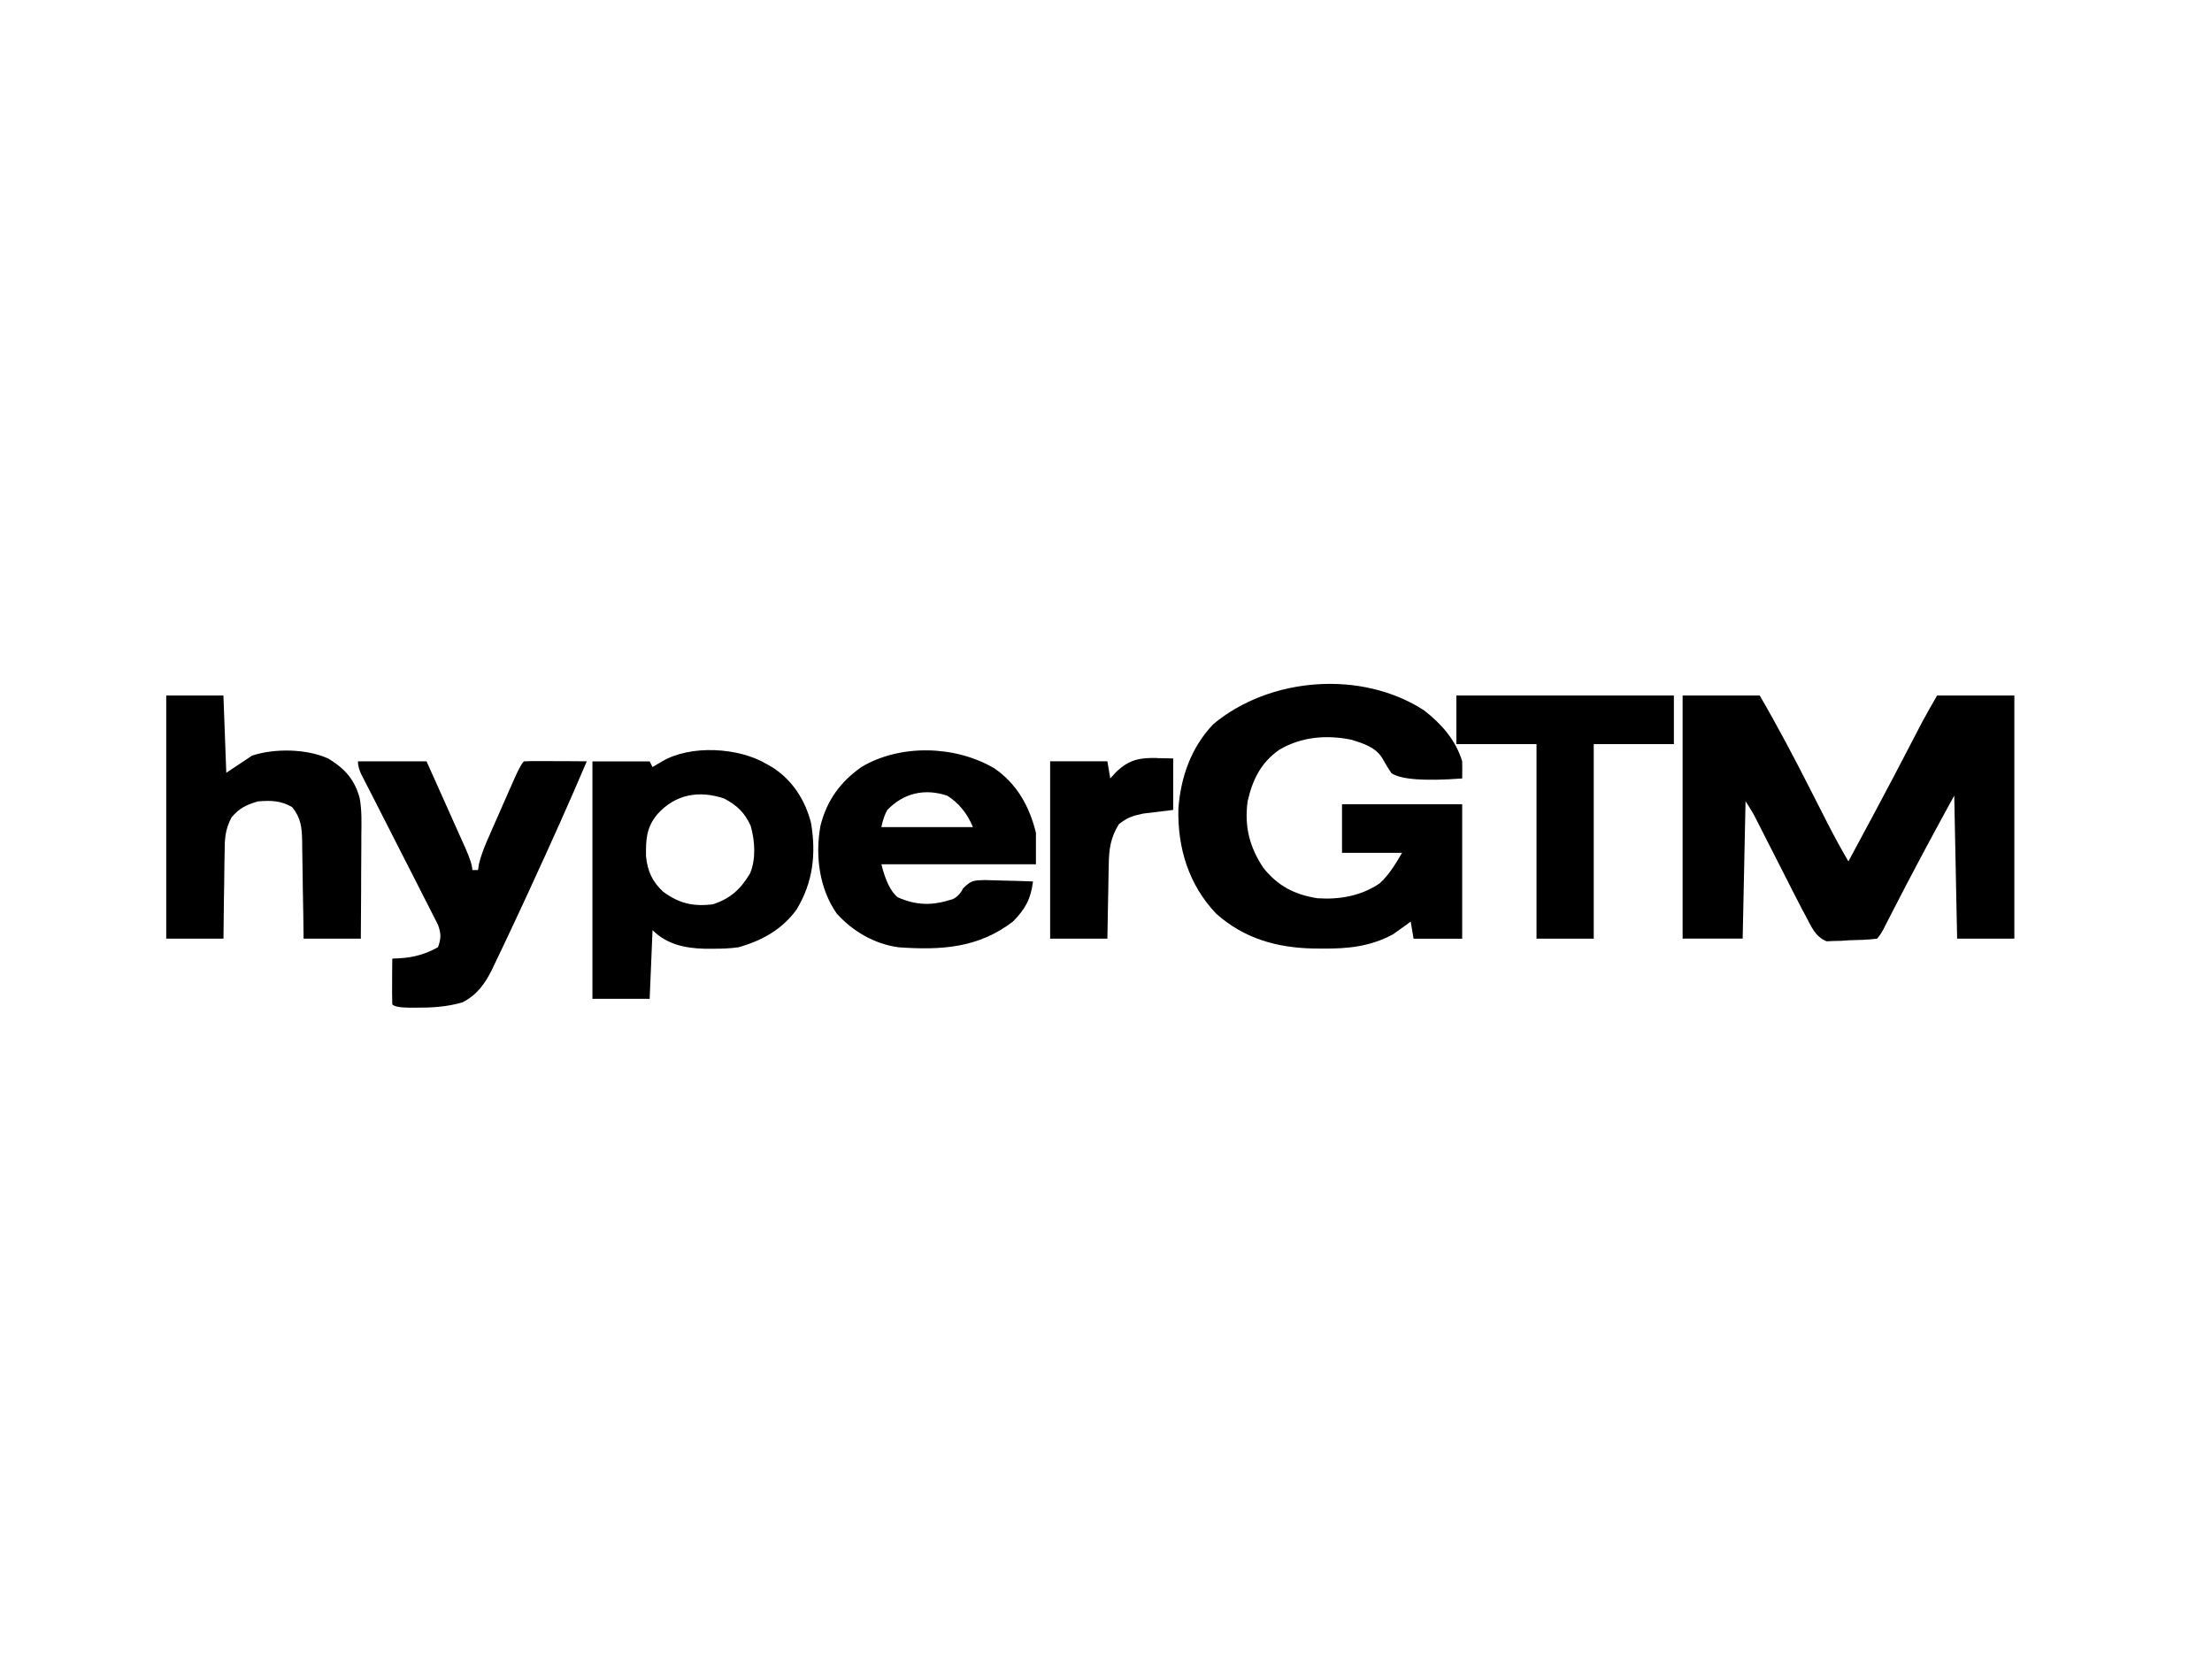 <?xml version="1.0" encoding="UTF-8"?>
<svg id="Layer_1" data-name="Layer 1" xmlns="http://www.w3.org/2000/svg" viewBox="0 0 400 300">
  <path d="M304.24,125.77h13.97c3.26,5.59,6.25,11.27,9.18,17.04.65,1.28,1.3,2.56,1.96,3.84.4.79.8,1.57,1.2,2.36,1.17,2.29,2.4,4.54,3.7,6.76,1.17-2.17,2.33-4.33,3.49-6.5.17-.33.35-.65.53-.98,2.69-5.01,5.34-10.04,7.95-15.09.23-.45.47-.9.71-1.37.2-.39.4-.77.61-1.17.88-1.65,1.82-3.27,2.75-4.89h13.97v43.97h-10.35c-.17-8.54-.34-17.07-.52-25.87-3.81,6.93-7.54,13.88-11.14,20.91q-.44.86-.89,1.73c-.26.51-.52,1.02-.79,1.55q-.63,1.16-1.14,1.68c-1.67.22-3.36.24-5.04.29-.47.03-.94.06-1.42.1q-.68.02-1.38.03c-.42.02-.83.04-1.26.06-2.09-.81-2.8-2.71-3.82-4.62-.2-.36-.39-.73-.6-1.1-.6-1.14-1.19-2.29-1.77-3.44-.21-.42-.42-.83-.64-1.26-.67-1.31-1.34-2.62-2-3.94-.67-1.32-1.35-2.64-2.02-3.96-.42-.82-.83-1.64-1.25-2.46q-.28-.55-.57-1.12c-.16-.32-.33-.65-.5-.98-.46-.84-.98-1.64-1.51-2.44-.17,8.19-.34,16.39-.52,24.83h-10.86v-43.97Z"/>
  <path d="M257.55,128.48c3.14,2.46,5.69,5.34,6.86,9.19.02,1.03.02,2.07,0,3.1q-10.25.77-12.8-.96-.85-1.23-1.53-2.52c-1.24-2.17-3.48-2.83-5.77-3.54-4.51-.9-9.03-.51-13.01,1.85-3.32,2.35-4.8,5.4-5.69,9.31-.61,4.51.33,8.26,2.85,12.03,2.6,3.27,5.66,4.84,9.76,5.49,4,.28,7.95-.42,11.29-2.71,1.74-1.59,2.83-3.49,4.03-5.5h-10.86v-8.79h21.73v24.32h-8.79c-.17-1.02-.34-2.05-.52-3.1-.28.21-.55.41-.84.62q-.58.41-1.17.83c-.37.27-.74.54-1.13.82-4.1,2.24-8.2,2.66-12.81,2.61-.55,0-1.09,0-1.66-.01-6.61-.14-12.51-1.8-17.56-6.29-4.98-5.24-7.02-11.92-6.84-19.03.43-5.7,2.31-11.05,6.31-15.25,10.24-8.55,26.86-9.83,38.15-2.47Z"/>
  <path d="M138.69,138.19c.37.21.74.43,1.12.65,3.54,2.33,5.78,5.84,6.84,9.93.96,5.63.38,10.75-2.59,15.68-2.56,3.59-6.34,5.69-10.54,6.85-1.62.23-3.21.27-4.85.26-.43,0-.86,0-1.3,0-3.5-.09-6.79-.79-9.37-3.36-.17,4.1-.34,8.19-.52,12.42h-10.35v-42.94h10.35c.17.34.34.68.52,1.03q.83-.5,1.68-1c5.18-3.09,13.98-2.56,19.01.49ZM118.87,147.24c-1.99,2.38-2.09,4.55-2.05,7.58.25,2.64,1.13,4.63,3.1,6.43,2.85,2.12,5.41,2.7,8.94,2.29,3.2-1.03,5.04-2.71,6.77-5.59,1.1-2.62.89-5.9.12-8.6-1.09-2.42-2.44-3.69-4.82-4.96-4.58-1.53-8.83-.75-12.06,2.85Z"/>
  <path d="M179.68,138.85c4.17,2.8,6.48,6.95,7.65,11.75v5.69h-27.94q1.06,4.39,2.91,5.95c3.52,1.56,6.36,1.53,10,.35q1.18-.57,1.86-1.95c1.5-1.48,1.92-1.44,3.95-1.5,1.04.02,2.09.05,3.13.09.53.01,1.07.02,1.62.04,1.32.03,2.63.07,3.94.13-.4,3.18-1.39,4.97-3.62,7.24-6.3,4.83-13.04,5.2-20.69,4.66-4.36-.6-8.24-2.84-11.19-6.11-3.18-4.58-3.9-10.47-2.94-15.84,1.15-4.6,3.55-7.91,7.4-10.64,7.03-4.2,16.91-3.91,23.91.15ZM160.45,146.47q-.67,1.16-1.07,3.1h16.56q-1.56-3.76-4.66-5.69c-4.06-1.35-7.85-.49-10.83,2.59Z"/>
  <path d="M30.05,125.77h10.35c.17,4.61.34,9.22.52,13.97,1.54-1.02,3.07-2.05,4.66-3.1,4.06-1.35,9.98-1.26,13.87.58,2.9,1.78,4.69,3.75,5.59,7.11.41,2.24.33,4.5.3,6.77,0,.53,0,1.07,0,1.62,0,1.7-.02,3.39-.03,5.09,0,1.15,0,2.31-.01,3.46-.01,2.82-.03,5.64-.05,8.47h-10.35c-.02-1.5-.04-3-.06-4.55-.02-1.46-.05-2.91-.08-4.37-.02-1.01-.03-2.02-.04-3.03-.02-1.46-.04-2.91-.07-4.36,0-.45,0-.9-.01-1.37-.06-2.45-.21-4.13-1.81-6.11-2.04-1.19-3.89-1.23-6.21-1.03-2.12.65-3.3,1.18-4.74,2.87-1.2,2.26-1.26,3.98-1.26,6.5,0,.44-.02.89-.03,1.34-.03,1.41-.04,2.81-.05,4.22-.01.96-.03,1.92-.05,2.87-.04,2.34-.06,4.68-.08,7.02h-10.35v-43.97Z"/>
  <path d="M64.71,137.67h12.42c1.18,2.63,2.36,5.27,3.54,7.9.4.9.8,1.79,1.2,2.69.58,1.29,1.15,2.57,1.73,3.86.18.4.36.8.55,1.22q1.26,2.84,1.26,3.99h1.03c.05-.35.1-.69.16-1.05.45-1.9,1.19-3.62,1.98-5.39.16-.36.32-.73.48-1.1.33-.76.67-1.52,1.01-2.29.52-1.17,1.03-2.34,1.54-3.51.33-.74.65-1.48.98-2.22.15-.35.31-.7.47-1.06q1.09-2.46,1.67-3.03c.85-.05,1.69-.06,2.54-.05q.77,0,1.55,0c.54,0,1.08,0,1.63.01q.81,0,1.64,0c1.34,0,2.68.01,4.02.03-3.17,7.46-6.5,14.85-9.89,22.21-.2.43-.39.85-.59,1.29-1.32,2.86-2.65,5.72-4,8.57-.19.39-.37.79-.56,1.19-.54,1.14-1.08,2.27-1.63,3.4-.16.34-.32.67-.48,1.02-1.26,2.55-2.75,4.59-5.31,5.9-2.83.83-5.54.98-8.47.97-.35,0-.7,0-1.07,0q-2.59,0-3.17-.59c-.04-1.4-.05-2.78-.03-4.17,0-.39,0-.78,0-1.19,0-.97.02-1.94.03-2.92q.57-.03,1.15-.06,3.87-.15,7.12-2.01c.56-1.62.58-2.4,0-4.03-.27-.52-.54-1.05-.81-1.59-.3-.6-.6-1.19-.91-1.81-.33-.65-.67-1.29-1-1.94-.34-.67-.67-1.33-1.01-2-.89-1.75-1.78-3.5-2.68-5.25-1.44-2.8-2.86-5.61-4.28-8.41-.5-.98-1-1.96-1.5-2.94-.3-.59-.6-1.18-.92-1.79-.27-.52-.54-1.05-.81-1.58q-.57-1.25-.57-2.28Z"/>
  <path d="M263.37,125.77h39.32v8.79h-14.49v35.18h-10.35v-35.18h-14.49v-8.79Z"/>
  <path d="M209.21,137.09q1.46.03,2.94.06v9.31c-1.8.22-3.6.44-5.41.66-1.87.38-2.94.73-4.42,1.93-1.48,2.4-1.79,4.49-1.82,7.25,0,.39-.02.77-.03,1.17-.03,1.22-.05,2.45-.06,3.67-.02.83-.04,1.67-.05,2.5-.05,2.03-.08,4.07-.11,6.1h-10.35v-32.08h10.35c.17,1.02.34,2.05.52,3.1.37-.41.75-.81,1.13-1.23,2.32-2.17,4.17-2.53,7.31-2.46Z"/>
</svg>